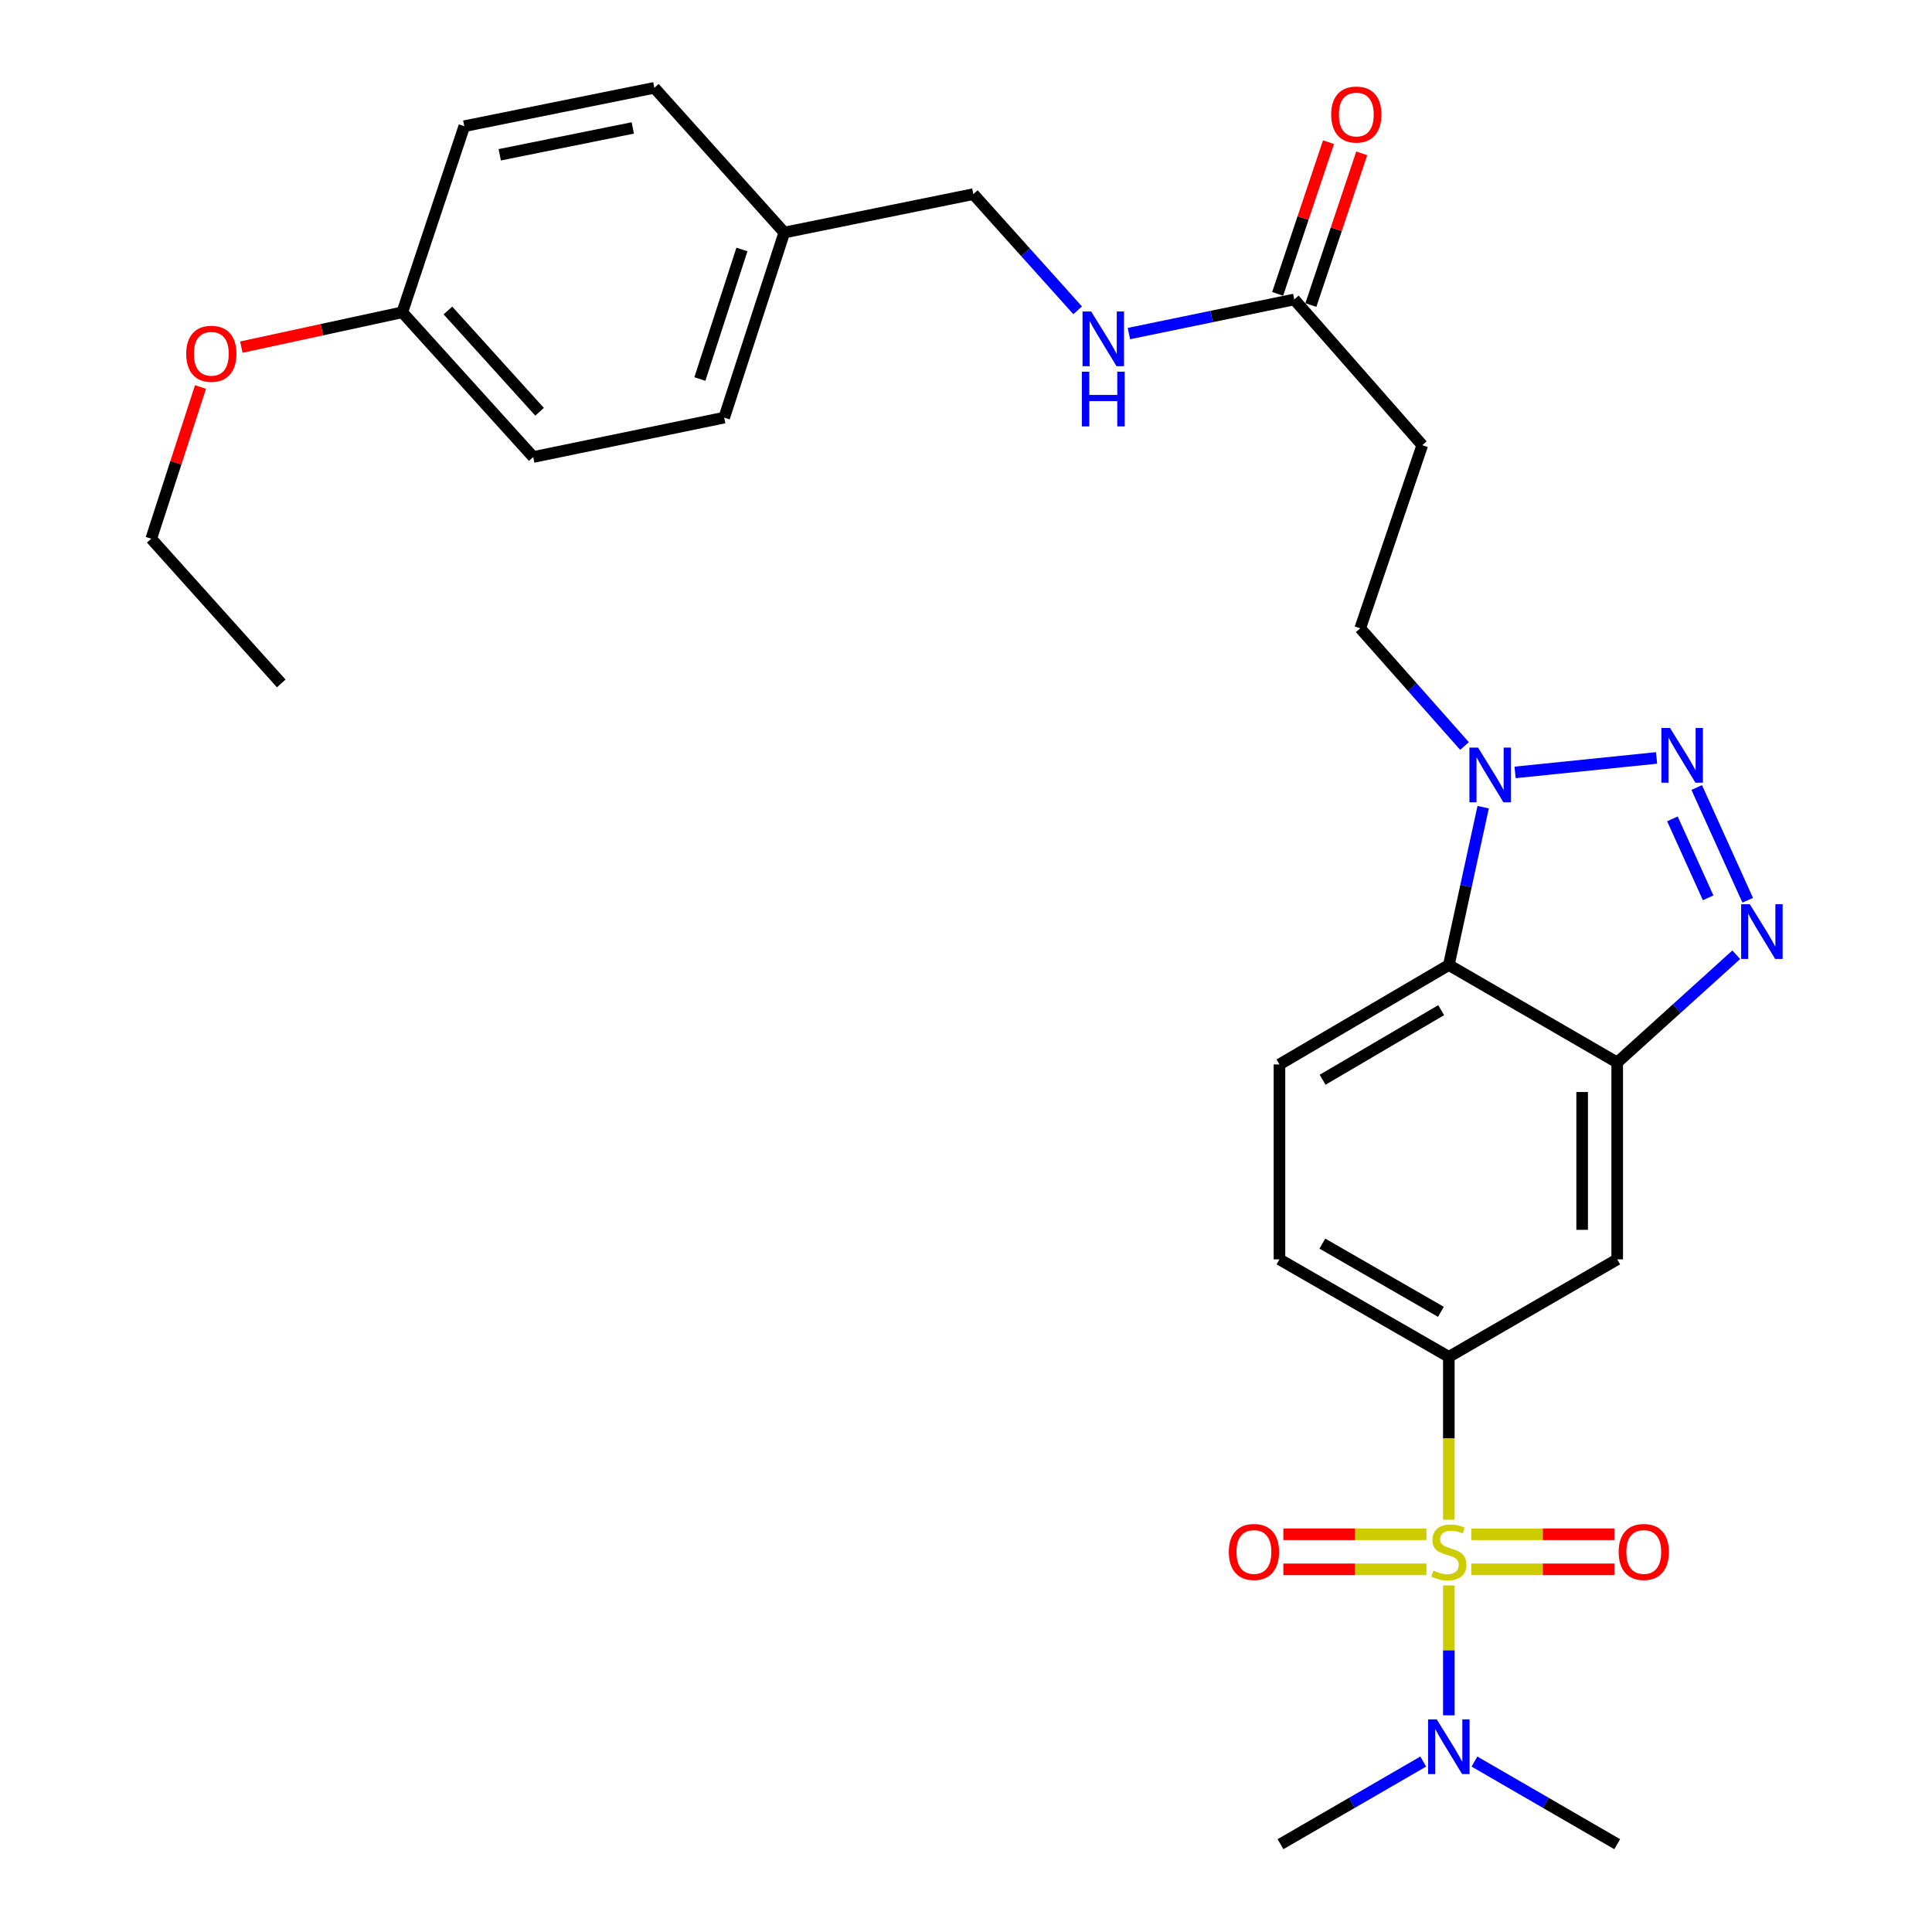 <?xml version='1.0' encoding='iso-8859-1'?>
<svg version='1.1' baseProfile='full'
              xmlns='http://www.w3.org/2000/svg'
                      xmlns:rdkit='http://www.rdkit.org/xml'
                      xmlns:xlink='http://www.w3.org/1999/xlink'
                  xml:space='preserve'
width='1000px' height='1000px' viewBox='0 0 1000 1000'>
<!-- END OF HEADER -->
<rect style='opacity:1.0;fill:#FFFFFF;stroke:none' width='1000' height='1000' x='0' y='0'> </rect>
<path class='bond-5' d='M 749.916,786.572 L 749.916,744.435' style='fill:none;fill-rule:evenodd;stroke:#CCCC00;stroke-width:6px;stroke-linecap:butt;stroke-linejoin:miter;stroke-opacity:1' />
<path class='bond-5' d='M 749.916,744.435 L 749.916,702.298' style='fill:none;fill-rule:evenodd;stroke:#000000;stroke-width:6px;stroke-linecap:butt;stroke-linejoin:miter;stroke-opacity:1' />
<path class='bond-7' d='M 749.916,820.617 L 749.916,854.236' style='fill:none;fill-rule:evenodd;stroke:#CCCC00;stroke-width:6px;stroke-linecap:butt;stroke-linejoin:miter;stroke-opacity:1' />
<path class='bond-7' d='M 749.916,854.236 L 749.916,887.855' style='fill:none;fill-rule:evenodd;stroke:#0000FF;stroke-width:6px;stroke-linecap:butt;stroke-linejoin:miter;stroke-opacity:1' />
<path class='bond-9' d='M 761.518,812.288 L 798.55,812.288' style='fill:none;fill-rule:evenodd;stroke:#CCCC00;stroke-width:6px;stroke-linecap:butt;stroke-linejoin:miter;stroke-opacity:1' />
<path class='bond-9' d='M 798.55,812.288 L 835.581,812.288' style='fill:none;fill-rule:evenodd;stroke:#FF0000;stroke-width:6px;stroke-linecap:butt;stroke-linejoin:miter;stroke-opacity:1' />
<path class='bond-9' d='M 761.518,794.143 L 798.55,794.143' style='fill:none;fill-rule:evenodd;stroke:#CCCC00;stroke-width:6px;stroke-linecap:butt;stroke-linejoin:miter;stroke-opacity:1' />
<path class='bond-9' d='M 798.55,794.143 L 835.581,794.143' style='fill:none;fill-rule:evenodd;stroke:#FF0000;stroke-width:6px;stroke-linecap:butt;stroke-linejoin:miter;stroke-opacity:1' />
<path class='bond-10' d='M 738.314,794.143 L 701.288,794.143' style='fill:none;fill-rule:evenodd;stroke:#CCCC00;stroke-width:6px;stroke-linecap:butt;stroke-linejoin:miter;stroke-opacity:1' />
<path class='bond-10' d='M 701.288,794.143 L 664.261,794.143' style='fill:none;fill-rule:evenodd;stroke:#FF0000;stroke-width:6px;stroke-linecap:butt;stroke-linejoin:miter;stroke-opacity:1' />
<path class='bond-10' d='M 738.314,812.288 L 701.288,812.288' style='fill:none;fill-rule:evenodd;stroke:#CCCC00;stroke-width:6px;stroke-linecap:butt;stroke-linejoin:miter;stroke-opacity:1' />
<path class='bond-10' d='M 701.288,812.288 L 664.261,812.288' style='fill:none;fill-rule:evenodd;stroke:#FF0000;stroke-width:6px;stroke-linecap:butt;stroke-linejoin:miter;stroke-opacity:1' />
<path class='bond-0' d='M 878.212,407.611 L 904.619,465.971' style='fill:none;fill-rule:evenodd;stroke:#0000FF;stroke-width:6px;stroke-linecap:butt;stroke-linejoin:miter;stroke-opacity:1' />
<path class='bond-0' d='M 865.641,423.845 L 884.126,464.698' style='fill:none;fill-rule:evenodd;stroke:#0000FF;stroke-width:6px;stroke-linecap:butt;stroke-linejoin:miter;stroke-opacity:1' />
<path class='bond-30' d='M 857.435,392.303 L 784.212,399.798' style='fill:none;fill-rule:evenodd;stroke:#0000FF;stroke-width:6px;stroke-linecap:butt;stroke-linejoin:miter;stroke-opacity:1' />
<path class='bond-1' d='M 898.687,494.18 L 867.875,522.06' style='fill:none;fill-rule:evenodd;stroke:#0000FF;stroke-width:6px;stroke-linecap:butt;stroke-linejoin:miter;stroke-opacity:1' />
<path class='bond-1' d='M 867.875,522.06 L 837.063,549.939' style='fill:none;fill-rule:evenodd;stroke:#000000;stroke-width:6px;stroke-linecap:butt;stroke-linejoin:miter;stroke-opacity:1' />
<path class='bond-2' d='M 837.063,549.939 L 837.063,651.844' style='fill:none;fill-rule:evenodd;stroke:#000000;stroke-width:6px;stroke-linecap:butt;stroke-linejoin:miter;stroke-opacity:1' />
<path class='bond-2' d='M 818.918,565.225 L 818.918,636.559' style='fill:none;fill-rule:evenodd;stroke:#000000;stroke-width:6px;stroke-linecap:butt;stroke-linejoin:miter;stroke-opacity:1' />
<path class='bond-29' d='M 837.063,549.939 L 749.916,499.486' style='fill:none;fill-rule:evenodd;stroke:#000000;stroke-width:6px;stroke-linecap:butt;stroke-linejoin:miter;stroke-opacity:1' />
<path class='bond-3' d='M 767.681,417.796 L 758.798,458.641' style='fill:none;fill-rule:evenodd;stroke:#0000FF;stroke-width:6px;stroke-linecap:butt;stroke-linejoin:miter;stroke-opacity:1' />
<path class='bond-3' d='M 758.798,458.641 L 749.916,499.486' style='fill:none;fill-rule:evenodd;stroke:#000000;stroke-width:6px;stroke-linecap:butt;stroke-linejoin:miter;stroke-opacity:1' />
<path class='bond-13' d='M 758.032,386.137 L 731.04,355.674' style='fill:none;fill-rule:evenodd;stroke:#0000FF;stroke-width:6px;stroke-linecap:butt;stroke-linejoin:miter;stroke-opacity:1' />
<path class='bond-13' d='M 731.04,355.674 L 704.049,325.212' style='fill:none;fill-rule:evenodd;stroke:#000000;stroke-width:6px;stroke-linecap:butt;stroke-linejoin:miter;stroke-opacity:1' />
<path class='bond-4' d='M 749.916,499.486 L 662.245,550.947' style='fill:none;fill-rule:evenodd;stroke:#000000;stroke-width:6px;stroke-linecap:butt;stroke-linejoin:miter;stroke-opacity:1' />
<path class='bond-4' d='M 745.951,522.854 L 684.581,558.877' style='fill:none;fill-rule:evenodd;stroke:#000000;stroke-width:6px;stroke-linecap:butt;stroke-linejoin:miter;stroke-opacity:1' />
<path class='bond-6' d='M 749.916,702.298 L 837.063,651.844' style='fill:none;fill-rule:evenodd;stroke:#000000;stroke-width:6px;stroke-linecap:butt;stroke-linejoin:miter;stroke-opacity:1' />
<path class='bond-14' d='M 749.916,702.298 L 662.245,651.844' style='fill:none;fill-rule:evenodd;stroke:#000000;stroke-width:6px;stroke-linecap:butt;stroke-linejoin:miter;stroke-opacity:1' />
<path class='bond-14' d='M 745.816,679.003 L 684.446,643.686' style='fill:none;fill-rule:evenodd;stroke:#000000;stroke-width:6px;stroke-linecap:butt;stroke-linejoin:miter;stroke-opacity:1' />
<path class='bond-25' d='M 763.173,911.776 L 800.118,933.161' style='fill:none;fill-rule:evenodd;stroke:#0000FF;stroke-width:6px;stroke-linecap:butt;stroke-linejoin:miter;stroke-opacity:1' />
<path class='bond-25' d='M 800.118,933.161 L 837.063,954.545' style='fill:none;fill-rule:evenodd;stroke:#000000;stroke-width:6px;stroke-linecap:butt;stroke-linejoin:miter;stroke-opacity:1' />
<path class='bond-26' d='M 736.659,911.777 L 699.719,933.161' style='fill:none;fill-rule:evenodd;stroke:#0000FF;stroke-width:6px;stroke-linecap:butt;stroke-linejoin:miter;stroke-opacity:1' />
<path class='bond-26' d='M 699.719,933.161 L 662.779,954.545' style='fill:none;fill-rule:evenodd;stroke:#000000;stroke-width:6px;stroke-linecap:butt;stroke-linejoin:miter;stroke-opacity:1' />
<path class='bond-8' d='M 669.906,155.001 L 736.166,230.424' style='fill:none;fill-rule:evenodd;stroke:#000000;stroke-width:6px;stroke-linecap:butt;stroke-linejoin:miter;stroke-opacity:1' />
<path class='bond-15' d='M 669.906,155.001 L 627.112,163.829' style='fill:none;fill-rule:evenodd;stroke:#000000;stroke-width:6px;stroke-linecap:butt;stroke-linejoin:miter;stroke-opacity:1' />
<path class='bond-15' d='M 627.112,163.829 L 584.319,172.658' style='fill:none;fill-rule:evenodd;stroke:#0000FF;stroke-width:6px;stroke-linecap:butt;stroke-linejoin:miter;stroke-opacity:1' />
<path class='bond-16' d='M 678.508,157.885 L 691.669,118.629' style='fill:none;fill-rule:evenodd;stroke:#000000;stroke-width:6px;stroke-linecap:butt;stroke-linejoin:miter;stroke-opacity:1' />
<path class='bond-16' d='M 691.669,118.629 L 704.83,79.374' style='fill:none;fill-rule:evenodd;stroke:#FF0000;stroke-width:6px;stroke-linecap:butt;stroke-linejoin:miter;stroke-opacity:1' />
<path class='bond-16' d='M 661.304,152.117 L 674.465,112.862' style='fill:none;fill-rule:evenodd;stroke:#000000;stroke-width:6px;stroke-linecap:butt;stroke-linejoin:miter;stroke-opacity:1' />
<path class='bond-16' d='M 674.465,112.862 L 687.626,73.606' style='fill:none;fill-rule:evenodd;stroke:#FF0000;stroke-width:6px;stroke-linecap:butt;stroke-linejoin:miter;stroke-opacity:1' />
<path class='bond-11' d='M 662.245,550.947 L 662.245,651.844' style='fill:none;fill-rule:evenodd;stroke:#000000;stroke-width:6px;stroke-linecap:butt;stroke-linejoin:miter;stroke-opacity:1' />
<path class='bond-12' d='M 736.166,230.424 L 704.049,325.212' style='fill:none;fill-rule:evenodd;stroke:#000000;stroke-width:6px;stroke-linecap:butt;stroke-linejoin:miter;stroke-opacity:1' />
<path class='bond-17' d='M 557.799,160.631 L 530.793,130.558' style='fill:none;fill-rule:evenodd;stroke:#0000FF;stroke-width:6px;stroke-linecap:butt;stroke-linejoin:miter;stroke-opacity:1' />
<path class='bond-17' d='M 530.793,130.558 L 503.788,100.485' style='fill:none;fill-rule:evenodd;stroke:#000000;stroke-width:6px;stroke-linecap:butt;stroke-linejoin:miter;stroke-opacity:1' />
<path class='bond-18' d='M 503.788,100.485 L 405.945,120.364' style='fill:none;fill-rule:evenodd;stroke:#000000;stroke-width:6px;stroke-linecap:butt;stroke-linejoin:miter;stroke-opacity:1' />
<path class='bond-20' d='M 405.945,120.364 L 338.687,45.455' style='fill:none;fill-rule:evenodd;stroke:#000000;stroke-width:6px;stroke-linecap:butt;stroke-linejoin:miter;stroke-opacity:1' />
<path class='bond-21' d='M 405.945,120.364 L 374.846,216.16' style='fill:none;fill-rule:evenodd;stroke:#000000;stroke-width:6px;stroke-linecap:butt;stroke-linejoin:miter;stroke-opacity:1' />
<path class='bond-21' d='M 384.022,129.13 L 362.253,196.188' style='fill:none;fill-rule:evenodd;stroke:#000000;stroke-width:6px;stroke-linecap:butt;stroke-linejoin:miter;stroke-opacity:1' />
<path class='bond-19' d='M 208.224,161.644 L 275.996,236.543' style='fill:none;fill-rule:evenodd;stroke:#000000;stroke-width:6px;stroke-linecap:butt;stroke-linejoin:miter;stroke-opacity:1' />
<path class='bond-19' d='M 231.844,160.704 L 279.285,213.134' style='fill:none;fill-rule:evenodd;stroke:#000000;stroke-width:6px;stroke-linecap:butt;stroke-linejoin:miter;stroke-opacity:1' />
<path class='bond-24' d='M 208.224,161.644 L 166.567,170.659' style='fill:none;fill-rule:evenodd;stroke:#000000;stroke-width:6px;stroke-linecap:butt;stroke-linejoin:miter;stroke-opacity:1' />
<path class='bond-24' d='M 166.567,170.659 L 124.911,179.674' style='fill:none;fill-rule:evenodd;stroke:#FF0000;stroke-width:6px;stroke-linecap:butt;stroke-linejoin:miter;stroke-opacity:1' />
<path class='bond-31' d='M 208.224,161.644 L 240.32,65.313' style='fill:none;fill-rule:evenodd;stroke:#000000;stroke-width:6px;stroke-linecap:butt;stroke-linejoin:miter;stroke-opacity:1' />
<path class='bond-23' d='M 338.687,45.455 L 240.32,65.313' style='fill:none;fill-rule:evenodd;stroke:#000000;stroke-width:6px;stroke-linecap:butt;stroke-linejoin:miter;stroke-opacity:1' />
<path class='bond-23' d='M 327.523,66.22 L 258.666,80.121' style='fill:none;fill-rule:evenodd;stroke:#000000;stroke-width:6px;stroke-linecap:butt;stroke-linejoin:miter;stroke-opacity:1' />
<path class='bond-22' d='M 374.846,216.16 L 275.996,236.543' style='fill:none;fill-rule:evenodd;stroke:#000000;stroke-width:6px;stroke-linecap:butt;stroke-linejoin:miter;stroke-opacity:1' />
<path class='bond-27' d='M 103.774,200.313 L 91.029,239.572' style='fill:none;fill-rule:evenodd;stroke:#FF0000;stroke-width:6px;stroke-linecap:butt;stroke-linejoin:miter;stroke-opacity:1' />
<path class='bond-27' d='M 91.029,239.572 L 78.284,278.831' style='fill:none;fill-rule:evenodd;stroke:#000000;stroke-width:6px;stroke-linecap:butt;stroke-linejoin:miter;stroke-opacity:1' />
<path class='bond-28' d='M 78.284,278.831 L 145.562,353.74' style='fill:none;fill-rule:evenodd;stroke:#000000;stroke-width:6px;stroke-linecap:butt;stroke-linejoin:miter;stroke-opacity:1' />
<path  class='atom-0' d='M 741.916 812.935
Q 742.236 813.055, 743.556 813.615
Q 744.876 814.175, 746.316 814.535
Q 747.796 814.855, 749.236 814.855
Q 751.916 814.855, 753.476 813.575
Q 755.036 812.255, 755.036 809.975
Q 755.036 808.415, 754.236 807.455
Q 753.476 806.495, 752.276 805.975
Q 751.076 805.455, 749.076 804.855
Q 746.556 804.095, 745.036 803.375
Q 743.556 802.655, 742.476 801.135
Q 741.436 799.615, 741.436 797.055
Q 741.436 793.495, 743.836 791.295
Q 746.276 789.095, 751.076 789.095
Q 754.356 789.095, 758.076 790.655
L 757.156 793.735
Q 753.756 792.335, 751.196 792.335
Q 748.436 792.335, 746.916 793.495
Q 745.396 794.615, 745.436 796.575
Q 745.436 798.095, 746.196 799.015
Q 746.996 799.935, 748.116 800.455
Q 749.276 800.975, 751.196 801.575
Q 753.756 802.375, 755.276 803.175
Q 756.796 803.975, 757.876 805.615
Q 758.996 807.215, 758.996 809.975
Q 758.996 813.895, 756.356 816.015
Q 753.756 818.095, 749.396 818.095
Q 746.876 818.095, 744.956 817.535
Q 743.076 817.015, 740.836 816.095
L 741.916 812.935
' fill='#CCCC00'/>
<path  class='atom-1' d='M 864.412 376.788
L 873.692 391.788
Q 874.612 393.268, 876.092 395.948
Q 877.572 398.628, 877.652 398.788
L 877.652 376.788
L 881.412 376.788
L 881.412 405.108
L 877.532 405.108
L 867.572 388.708
Q 866.412 386.788, 865.172 384.588
Q 863.972 382.388, 863.612 381.708
L 863.612 405.108
L 859.932 405.108
L 859.932 376.788
L 864.412 376.788
' fill='#0000FF'/>
<path  class='atom-2' d='M 905.692 468.017
L 914.972 483.017
Q 915.892 484.497, 917.372 487.177
Q 918.852 489.857, 918.932 490.017
L 918.932 468.017
L 922.692 468.017
L 922.692 496.337
L 918.812 496.337
L 908.852 479.937
Q 907.692 478.017, 906.452 475.817
Q 905.252 473.617, 904.892 472.937
L 904.892 496.337
L 901.212 496.337
L 901.212 468.017
L 905.692 468.017
' fill='#0000FF'/>
<path  class='atom-4' d='M 765.047 386.959
L 774.327 401.959
Q 775.247 403.439, 776.727 406.119
Q 778.207 408.799, 778.287 408.959
L 778.287 386.959
L 782.047 386.959
L 782.047 415.279
L 778.167 415.279
L 768.207 398.879
Q 767.047 396.959, 765.807 394.759
Q 764.607 392.559, 764.247 391.879
L 764.247 415.279
L 760.567 415.279
L 760.567 386.959
L 765.047 386.959
' fill='#0000FF'/>
<path  class='atom-8' d='M 743.656 889.942
L 752.936 904.942
Q 753.856 906.422, 755.336 909.102
Q 756.816 911.782, 756.896 911.942
L 756.896 889.942
L 760.656 889.942
L 760.656 918.262
L 756.776 918.262
L 746.816 901.862
Q 745.656 899.942, 744.416 897.742
Q 743.216 895.542, 742.856 894.862
L 742.856 918.262
L 739.176 918.262
L 739.176 889.942
L 743.656 889.942
' fill='#0000FF'/>
<path  class='atom-10' d='M 837.813 803.295
Q 837.813 796.495, 841.173 792.695
Q 844.533 788.895, 850.813 788.895
Q 857.093 788.895, 860.453 792.695
Q 863.813 796.495, 863.813 803.295
Q 863.813 810.175, 860.413 814.095
Q 857.013 817.975, 850.813 817.975
Q 844.573 817.975, 841.173 814.095
Q 837.813 810.215, 837.813 803.295
M 850.813 814.775
Q 855.133 814.775, 857.453 811.895
Q 859.813 808.975, 859.813 803.295
Q 859.813 797.735, 857.453 794.935
Q 855.133 792.095, 850.813 792.095
Q 846.493 792.095, 844.133 794.895
Q 841.813 797.695, 841.813 803.295
Q 841.813 809.015, 844.133 811.895
Q 846.493 814.775, 850.813 814.775
' fill='#FF0000'/>
<path  class='atom-11' d='M 636.029 803.295
Q 636.029 796.495, 639.389 792.695
Q 642.749 788.895, 649.029 788.895
Q 655.309 788.895, 658.669 792.695
Q 662.029 796.495, 662.029 803.295
Q 662.029 810.175, 658.629 814.095
Q 655.229 817.975, 649.029 817.975
Q 642.789 817.975, 639.389 814.095
Q 636.029 810.215, 636.029 803.295
M 649.029 814.775
Q 653.349 814.775, 655.669 811.895
Q 658.029 808.975, 658.029 803.295
Q 658.029 797.735, 655.669 794.935
Q 653.349 792.095, 649.029 792.095
Q 644.709 792.095, 642.349 794.895
Q 640.029 797.695, 640.029 803.295
Q 640.029 809.015, 642.349 811.895
Q 644.709 814.775, 649.029 814.775
' fill='#FF0000'/>
<path  class='atom-16' d='M 564.796 161.234
L 574.076 176.234
Q 574.996 177.714, 576.476 180.394
Q 577.956 183.074, 578.036 183.234
L 578.036 161.234
L 581.796 161.234
L 581.796 189.554
L 577.916 189.554
L 567.956 173.154
Q 566.796 171.234, 565.556 169.034
Q 564.356 166.834, 563.996 166.154
L 563.996 189.554
L 560.316 189.554
L 560.316 161.234
L 564.796 161.234
' fill='#0000FF'/>
<path  class='atom-16' d='M 559.976 192.386
L 563.816 192.386
L 563.816 204.426
L 578.296 204.426
L 578.296 192.386
L 582.136 192.386
L 582.136 220.706
L 578.296 220.706
L 578.296 207.626
L 563.816 207.626
L 563.816 220.706
L 559.976 220.706
L 559.976 192.386
' fill='#0000FF'/>
<path  class='atom-17' d='M 689.023 59.285
Q 689.023 52.484, 692.383 48.684
Q 695.743 44.885, 702.023 44.885
Q 708.303 44.885, 711.663 48.684
Q 715.023 52.484, 715.023 59.285
Q 715.023 66.165, 711.623 70.085
Q 708.223 73.965, 702.023 73.965
Q 695.783 73.965, 692.383 70.085
Q 689.023 66.204, 689.023 59.285
M 702.023 70.764
Q 706.343 70.764, 708.663 67.885
Q 711.023 64.965, 711.023 59.285
Q 711.023 53.724, 708.663 50.925
Q 706.343 48.084, 702.023 48.084
Q 697.703 48.084, 695.343 50.885
Q 693.023 53.684, 693.023 59.285
Q 693.023 65.004, 695.343 67.885
Q 697.703 70.764, 702.023 70.764
' fill='#FF0000'/>
<path  class='atom-25' d='M 96.383 183.115
Q 96.383 176.315, 99.743 172.515
Q 103.103 168.715, 109.383 168.715
Q 115.663 168.715, 119.023 172.515
Q 122.383 176.315, 122.383 183.115
Q 122.383 189.995, 118.983 193.915
Q 115.583 197.795, 109.383 197.795
Q 103.143 197.795, 99.743 193.915
Q 96.383 190.035, 96.383 183.115
M 109.383 194.595
Q 113.703 194.595, 116.023 191.715
Q 118.383 188.795, 118.383 183.115
Q 118.383 177.555, 116.023 174.755
Q 113.703 171.915, 109.383 171.915
Q 105.063 171.915, 102.703 174.715
Q 100.383 177.515, 100.383 183.115
Q 100.383 188.835, 102.703 191.715
Q 105.063 194.595, 109.383 194.595
' fill='#FF0000'/>
</svg>
